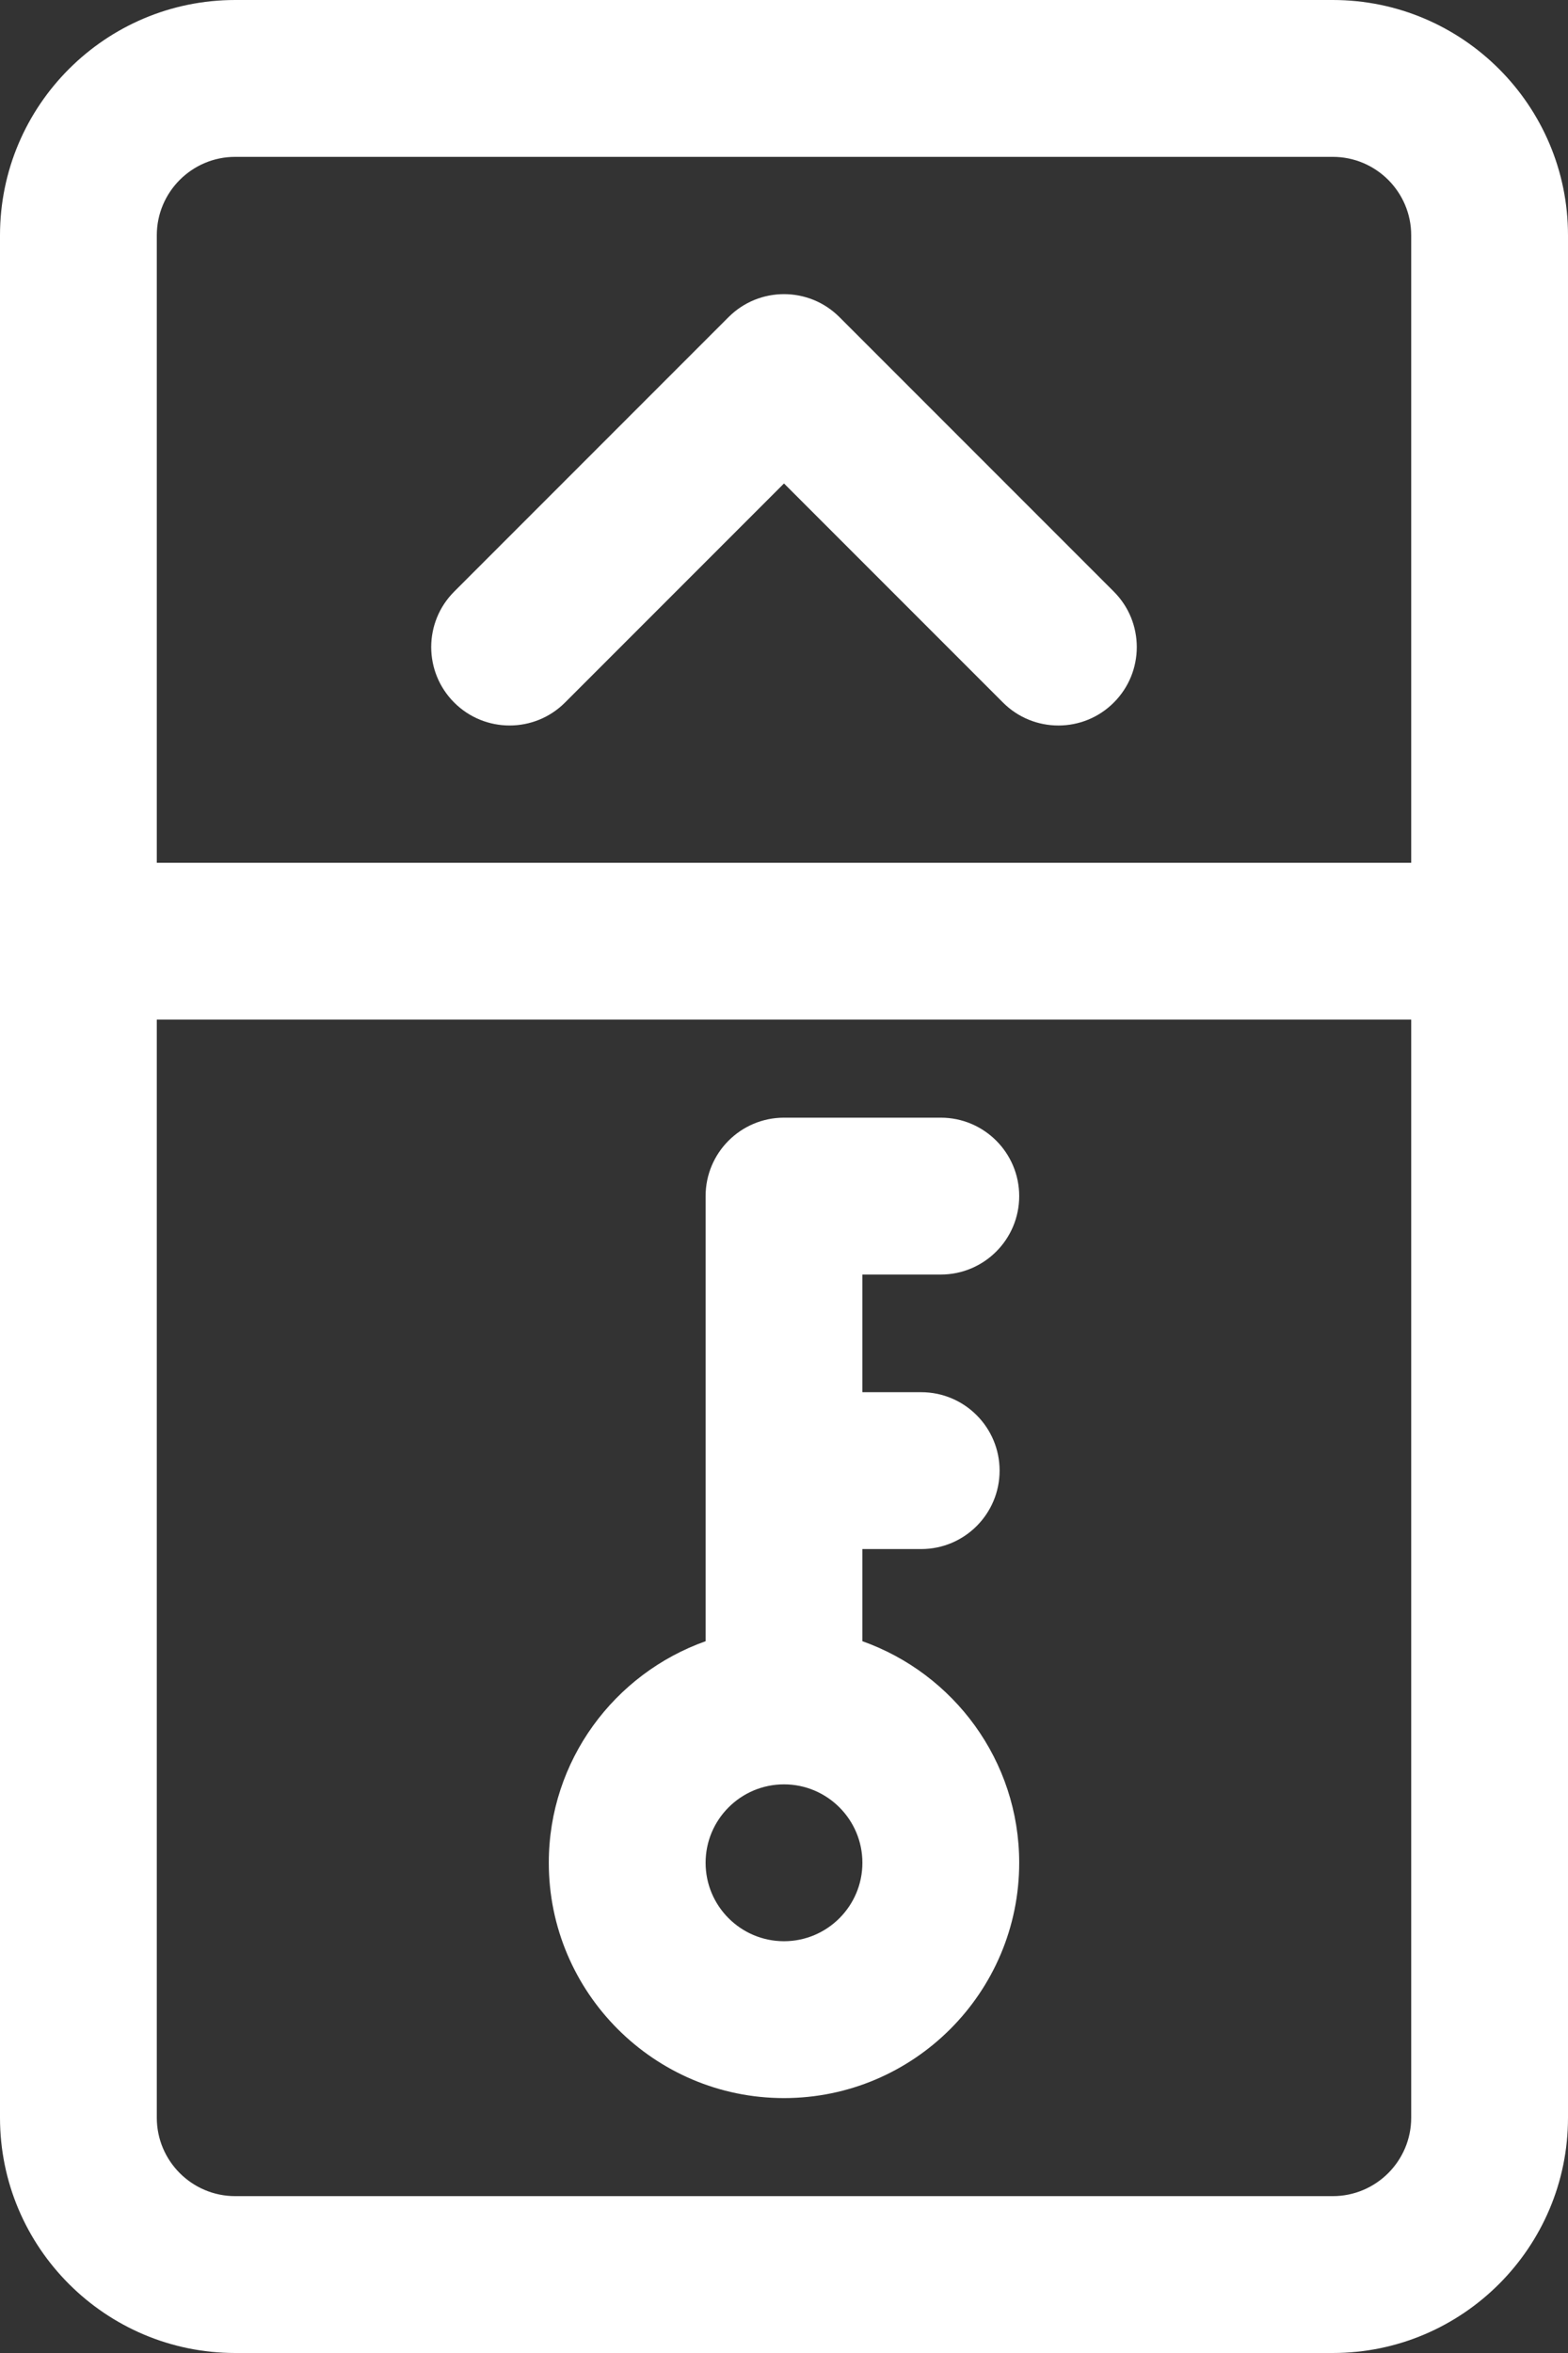 <?xml version="1.0" encoding="UTF-8"?>
<svg xmlns="http://www.w3.org/2000/svg" xmlns:xlink="http://www.w3.org/1999/xlink" width="40px" height="60px" viewBox="0 0 40 60" version="1.1">
  <rect x="0" y="0" width="40" height="60" fill="#333333" stroke="none"/>
  <title>B630FE37-7EF3-4184-910A-5E5DBB080F7D</title>
  <g id="Emerald_webdesign_2024" stroke="none" stroke-width="1" fill="none" fill-rule="evenodd">
    <g id="Emerald_mainpage" transform="translate(-1405, -3718)" fill="#FFFFFF" fill-rule="nonzero">
      <g id="content" transform="translate(-1, 2258)">
        <g id="how_it_works" transform="translate(1, 939)">
          <g id="list" transform="translate(40, 457)">
            <g id="5" transform="translate(1240, 20)">
              <path d="M159,44 C162.309,44 165,46.691 165,50 L165,98 C165,101.309 162.309,104 159,104 L131,104 C127.691,104 125,101.309 125,98 L125,50 C125,46.691 127.691,44 131,44 Z M161,70 L129,70 L129,98 C129,99.103 129.897,100 131,100 L159,100 C160.103,100 161,99.103 161,98 L161,70 Z M149,72.5 C150.104,72.5 151,73.396 151,74.5 C151,75.604 150.104,76.5 149,76.5 L147,76.5 L147,79.5 L148.5,79.5 C149.604,79.5 150.5,80.396 150.5,81.5 C150.5,82.604 149.604,83.5 148.5,83.5 L147,83.5 L147,85.85 C149.327,86.676 151,88.893 151,91.5 C151,94.809 148.309,97.5 145,97.5 C141.691,97.5 139,94.809 139,91.5 C139,88.893 140.673,86.676 143,85.85 L143,74.5 C143,73.396 143.896,72.5 145,72.5 Z M145,89.5 C143.897,89.5 143,90.397 143,91.5 C143,92.603 143.897,93.5 145,93.5 C146.103,93.5 147,92.603 147,91.5 C147,90.397 146.103,89.5 145,89.5 Z M159,48 L131,48 C129.897,48 129,48.897 129,50 L129,66 L161,66 L161,50 C161,48.897 160.103,48 159,48 Z M143.586,52.086 C144.366,51.305 145.634,51.305 146.414,52.086 L153.414,59.086 C154.195,59.867 154.195,61.133 153.414,61.914 C153.024,62.305 152.512,62.5 152,62.5 C151.488,62.5 150.976,62.305 150.586,61.914 L145,56.328 L139.414,61.914 C138.634,62.695 137.366,62.695 136.586,61.914 C135.805,61.133 135.805,59.867 136.586,59.086 Z"></path>
            </g>
          </g>
        </g>
      </g>
    </g>
  </g>
</svg>
